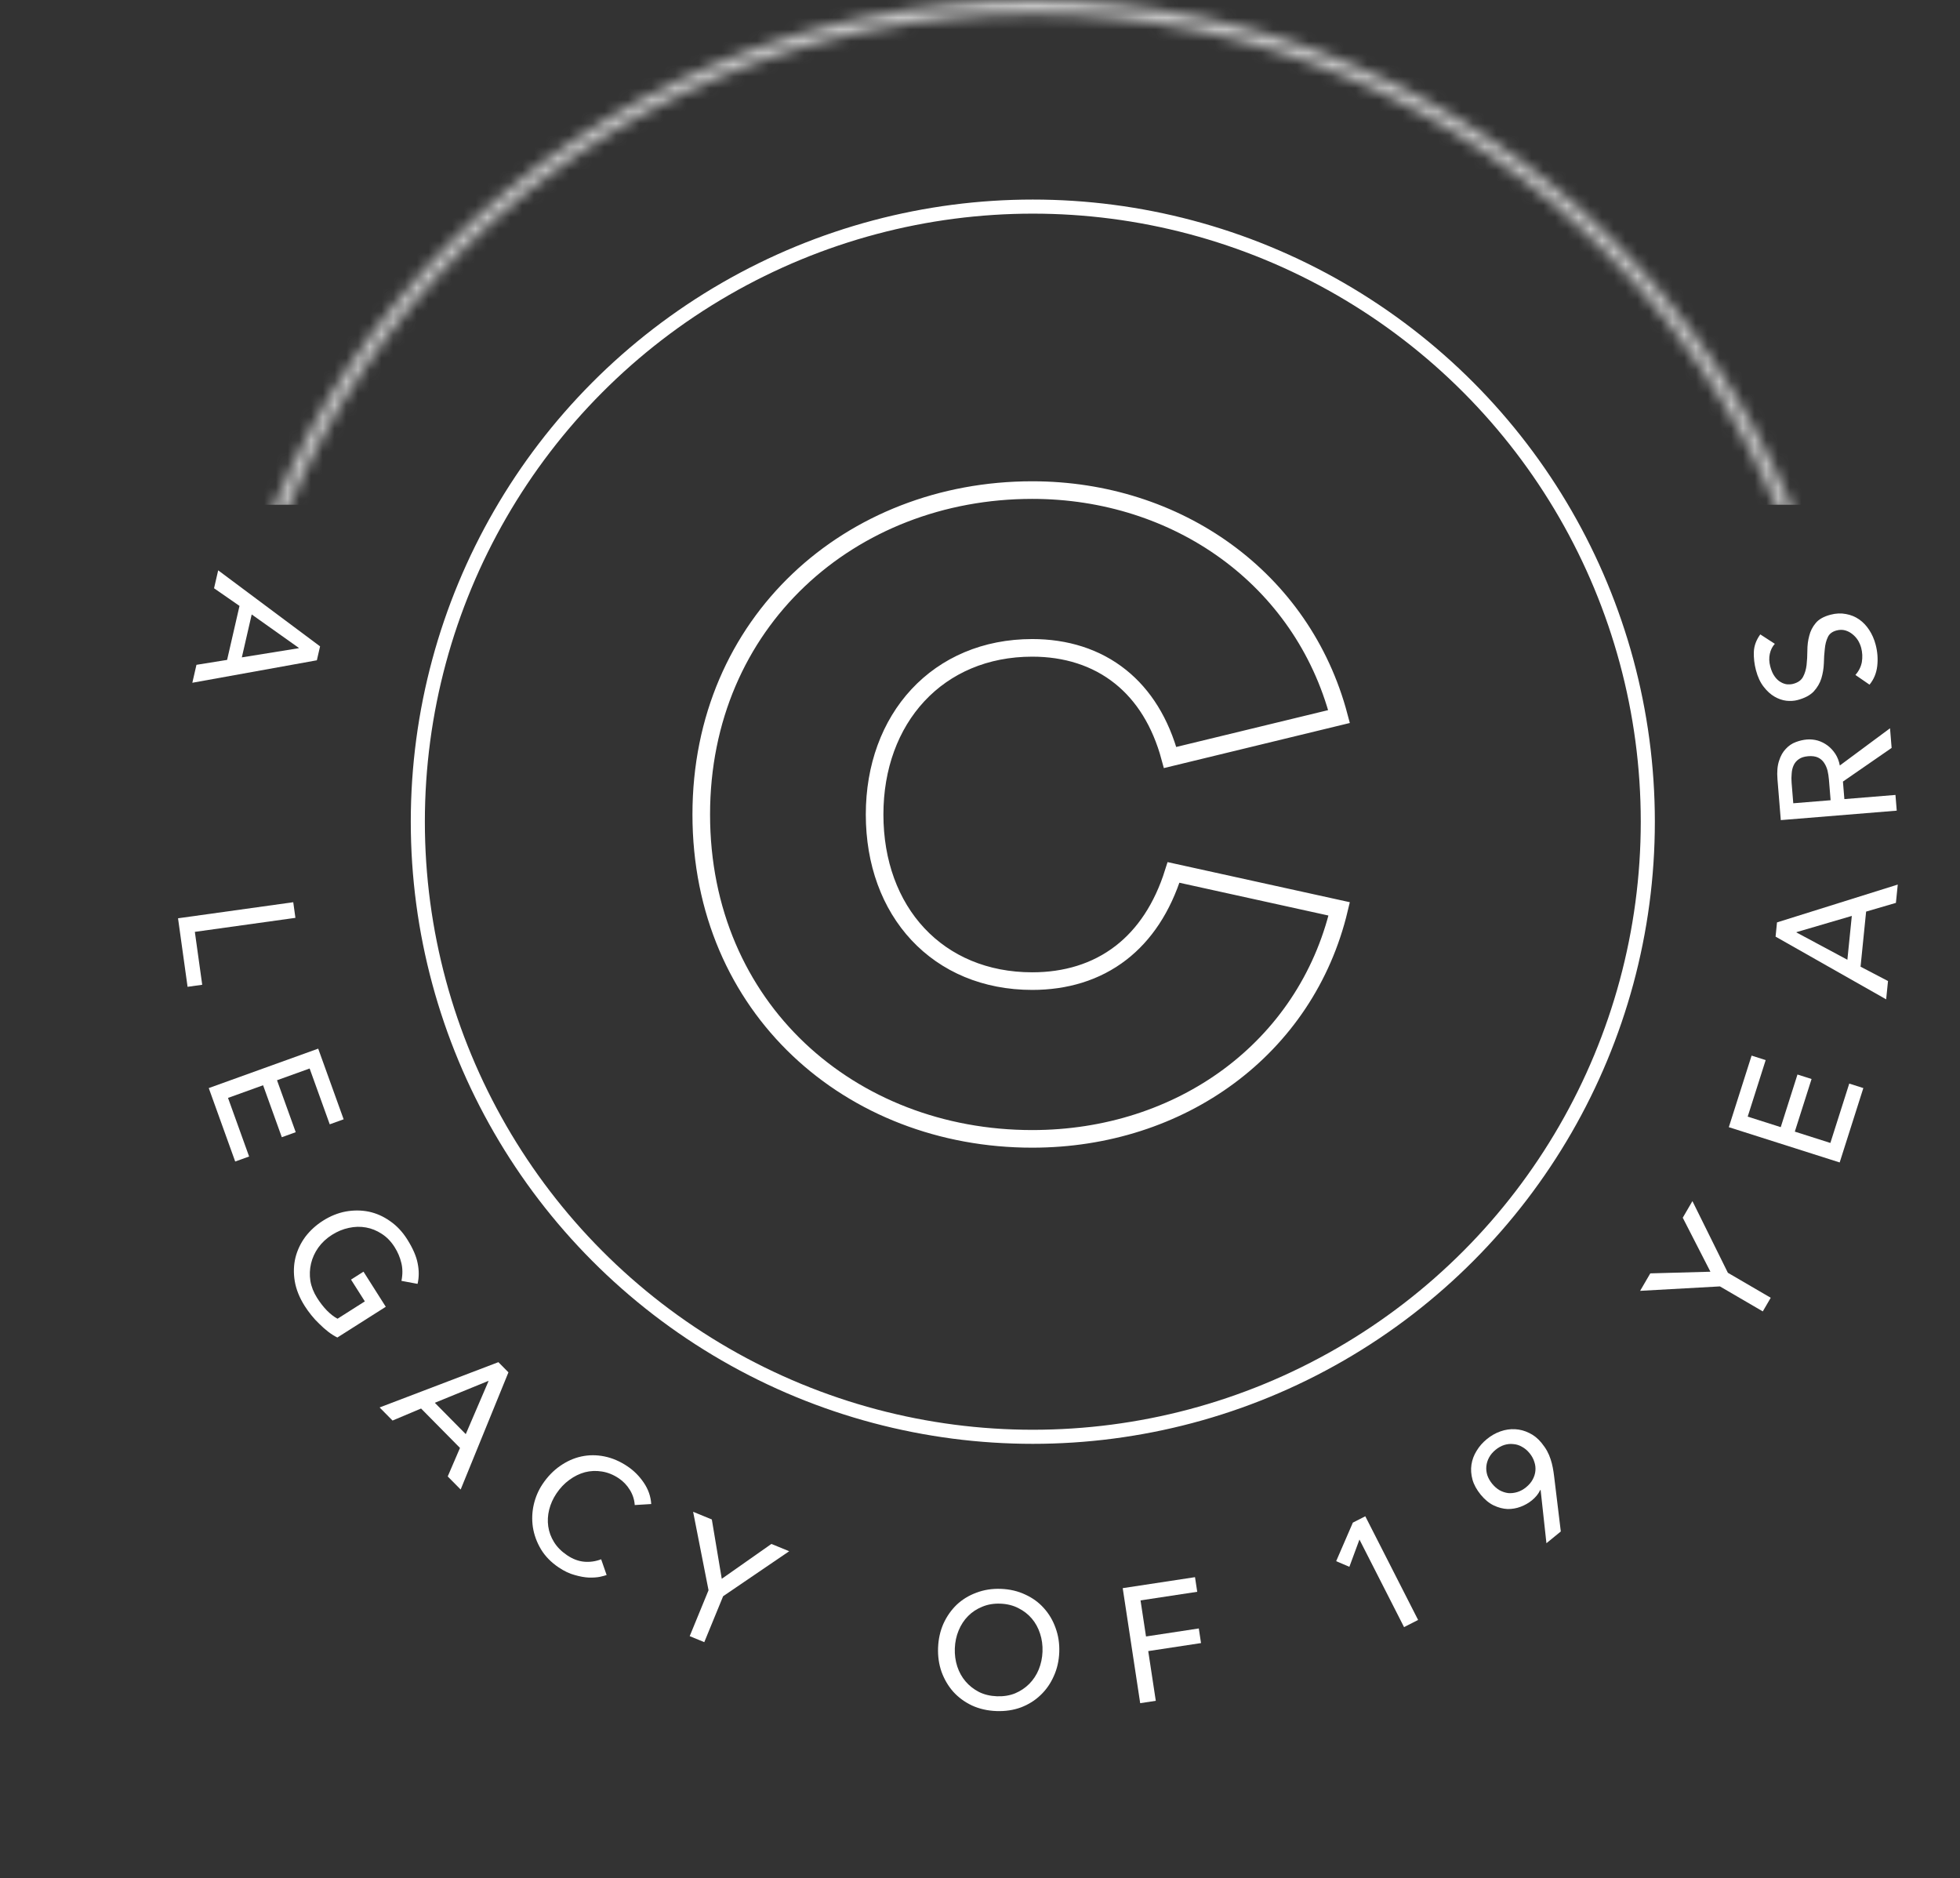 <svg width="167" height="160" viewBox="0 0 167 160" fill="none" xmlns="http://www.w3.org/2000/svg">
<rect x="0" y="0" width="167" height="160" fill="#333333" stroke="none"/>
<path d="M27.271 55.063L26.998 56.25L16.388 58.164L16.739 56.636L19.35 56.216L20.407 51.618L18.238 50.114L18.59 48.586L27.271 55.063ZM20.606 56.002L25.454 55.22L25.46 55.193L21.446 52.345L20.606 56.002Z" fill="white"/>
<path d="M24.986 76.86L25.171 78.191L16.602 79.385L17.23 83.892L15.982 84.066L15.169 78.228L24.986 76.86Z" fill="white"/>
<path d="M27.112 89.333L29.28 95.353L28.095 95.78L26.382 91.025L23.603 92.026L25.197 96.451L24.012 96.879L22.417 92.453L19.428 93.53L21.226 98.522L20.04 98.949L17.787 92.693L27.112 89.333Z" fill="white"/>
<path d="M32.87 111.324L28.745 113.942C28.489 113.817 28.232 113.655 27.972 113.455C27.712 113.255 27.461 113.033 27.218 112.79C26.972 112.559 26.74 112.308 26.524 112.036C26.312 111.772 26.126 111.515 25.966 111.262C25.516 110.553 25.232 109.844 25.113 109.134C24.999 108.433 25.02 107.761 25.177 107.12C25.339 106.487 25.619 105.9 26.017 105.36C26.427 104.823 26.928 104.367 27.519 103.992C28.142 103.596 28.788 103.335 29.459 103.208C30.135 103.088 30.79 103.092 31.424 103.221C32.063 103.357 32.663 103.622 33.224 104.018C33.793 104.409 34.28 104.923 34.685 105.562C35.175 106.334 35.477 107.027 35.59 107.64C35.711 108.249 35.707 108.826 35.578 109.372L34.205 109.116C34.316 108.56 34.312 108.048 34.193 107.582C34.082 107.111 33.891 106.662 33.621 106.237C33.316 105.756 32.95 105.38 32.524 105.109C32.105 104.833 31.659 104.652 31.184 104.567C30.71 104.481 30.22 104.493 29.715 104.604C29.219 104.709 28.742 104.907 28.285 105.197C27.812 105.497 27.423 105.86 27.118 106.286C26.822 106.706 26.616 107.157 26.502 107.639C26.387 108.121 26.369 108.614 26.445 109.118C26.53 109.617 26.72 110.099 27.015 110.563C27.27 110.965 27.546 111.321 27.842 111.631C28.151 111.943 28.456 112.18 28.758 112.342L31.086 110.864L29.908 109.009L30.972 108.333L32.87 111.324Z" fill="white"/>
<path d="M42.465 116.042L43.321 116.909L39.25 126.892L38.148 125.777L39.193 123.348L35.877 119.991L33.446 121.016L32.344 119.9L42.465 116.042ZM39.685 122.173L41.623 117.661L41.604 117.641L37.048 119.503L39.685 122.173Z" fill="white"/>
<path d="M54.082 128.214C54.053 127.755 53.914 127.325 53.666 126.924C53.419 126.522 53.105 126.193 52.725 125.939C52.26 125.627 51.778 125.433 51.278 125.357C50.792 125.278 50.312 125.298 49.838 125.419C49.371 125.545 48.927 125.764 48.504 126.076C48.087 126.38 47.722 126.765 47.41 127.23C47.119 127.664 46.914 128.122 46.793 128.603C46.673 129.084 46.646 129.56 46.712 130.032C46.778 130.503 46.944 130.951 47.209 131.376C47.475 131.802 47.848 132.175 48.329 132.498C48.802 132.815 49.282 132.996 49.768 133.041C50.255 133.086 50.739 133.018 51.221 132.835L51.687 134.176C51.568 134.219 51.376 134.271 51.112 134.33C50.853 134.381 50.541 134.402 50.176 134.393C49.816 134.377 49.415 134.305 48.973 134.177C48.533 134.062 48.077 133.846 47.604 133.529C46.953 133.092 46.447 132.573 46.086 131.972C45.733 131.375 45.505 130.751 45.403 130.098C45.309 129.451 45.334 128.81 45.478 128.176C45.627 127.535 45.876 126.954 46.224 126.435C46.65 125.799 47.147 125.284 47.715 124.889C48.288 124.487 48.891 124.217 49.523 124.079C50.168 123.938 50.826 123.936 51.499 124.072C52.172 124.208 52.826 124.489 53.462 124.916C54.004 125.279 54.465 125.74 54.844 126.297C55.231 126.86 55.446 127.47 55.488 128.128L54.082 128.214Z" fill="white"/>
<path d="M60.37 135.472L59.057 128.789L60.651 129.443L61.497 134.497L65.727 131.527L67.243 132.149L61.613 135.982L60.008 139.894L58.765 139.383L60.37 135.472Z" fill="white"/>
<path d="M84.894 145.764C84.139 145.736 83.449 145.579 82.824 145.294C82.2 144.999 81.669 144.61 81.229 144.127C80.799 143.644 80.466 143.08 80.228 142.436C80 141.792 79.9 141.102 79.928 140.365C79.956 139.628 80.108 138.948 80.383 138.323C80.668 137.698 81.044 137.162 81.509 136.712C81.984 136.263 82.543 135.92 83.187 135.683C83.831 135.436 84.531 135.327 85.287 135.355C86.042 135.384 86.732 135.545 87.356 135.84C87.98 136.125 88.507 136.509 88.938 136.992C89.377 137.476 89.711 138.039 89.939 138.683C90.176 139.327 90.281 140.018 90.253 140.754C90.225 141.491 90.069 142.172 89.784 142.796C89.508 143.421 89.133 143.958 88.658 144.407C88.193 144.856 87.638 145.204 86.993 145.451C86.349 145.688 85.65 145.793 84.894 145.764ZM84.942 144.505C85.511 144.526 86.027 144.443 86.492 144.255C86.957 144.058 87.36 143.788 87.7 143.446C88.039 143.104 88.307 142.699 88.502 142.23C88.697 141.751 88.805 141.242 88.826 140.701C88.846 140.16 88.777 139.648 88.618 139.166C88.459 138.674 88.223 138.245 87.909 137.878C87.596 137.511 87.215 137.217 86.766 136.994C86.317 136.763 85.808 136.636 85.239 136.615C84.67 136.593 84.153 136.681 83.688 136.878C83.223 137.066 82.821 137.331 82.481 137.673C82.142 138.016 81.874 138.426 81.678 138.904C81.483 139.373 81.376 139.878 81.355 140.419C81.335 140.96 81.404 141.476 81.563 141.968C81.722 142.45 81.958 142.875 82.271 143.241C82.584 143.608 82.965 143.907 83.414 144.139C83.864 144.362 84.373 144.484 84.942 144.505Z" fill="white"/>
<path d="M95.66 135.294L101.819 134.358L102.009 135.604L97.178 136.337L97.645 139.41L102.143 138.727L102.332 139.973L97.834 140.656L98.478 144.891L97.149 145.093L95.66 135.294Z" fill="white"/>
<path d="M115.831 131.153L114.972 133.476L113.847 132.996L115.269 129.711L116.329 129.171L120.829 138.003L119.631 138.613L115.831 131.153Z" fill="white"/>
<path d="M131.266 126.918L131.223 126.953C131.079 127.264 130.844 127.552 130.519 127.818C130.244 128.042 129.927 128.222 129.568 128.358C129.21 128.495 128.835 128.56 128.444 128.553C128.055 128.534 127.664 128.431 127.271 128.246C126.873 128.053 126.503 127.747 126.16 127.328C125.818 126.908 125.585 126.484 125.463 126.053C125.342 125.61 125.312 125.183 125.374 124.771C125.435 124.359 125.581 123.969 125.81 123.601C126.034 123.226 126.326 122.89 126.688 122.595C127.049 122.3 127.436 122.08 127.849 121.936C128.261 121.792 128.676 121.731 129.091 121.753C129.507 121.775 129.907 121.882 130.293 122.074C130.685 122.259 131.035 122.54 131.342 122.916C131.537 123.155 131.696 123.386 131.819 123.611C131.942 123.836 132.041 124.068 132.117 124.308C132.193 124.534 132.256 124.773 132.303 125.023C132.351 125.273 132.391 125.536 132.423 125.811L132.987 130.465L131.762 131.465L131.266 126.918ZM130.327 123.799C130.139 123.567 129.925 123.386 129.686 123.256C129.454 123.12 129.21 123.042 128.953 123.023C128.698 122.991 128.44 123.014 128.18 123.094C127.92 123.174 127.67 123.311 127.432 123.506C127.193 123.701 127.009 123.918 126.878 124.157C126.748 124.396 126.67 124.646 126.643 124.909C126.618 125.159 126.645 125.413 126.725 125.673C126.812 125.928 126.95 126.17 127.139 126.402C127.328 126.633 127.538 126.817 127.77 126.953C128.009 127.083 128.256 127.165 128.512 127.197C128.768 127.216 129.027 127.186 129.287 127.106C129.547 127.026 129.796 126.889 130.035 126.694C130.274 126.499 130.458 126.283 130.588 126.044C130.719 125.805 130.796 125.561 130.821 125.311C130.848 125.048 130.818 124.79 130.731 124.536C130.651 124.276 130.516 124.03 130.327 123.799Z" fill="white"/>
<path d="M146.545 109.588L139.745 109.966L140.612 108.478L145.735 108.337L143.377 103.737L144.202 102.322L147.222 108.427L150.874 110.557L150.197 111.718L146.545 109.588Z" fill="white"/>
<path d="M147.302 96.024L149.243 89.927L150.443 90.309L148.911 95.125L151.726 96.021L153.152 91.538L154.353 91.92L152.926 96.403L155.955 97.367L157.564 92.31L158.764 92.692L156.748 99.029L147.302 96.024Z" fill="white"/>
<path d="M151.286 79.791L151.408 78.579L161.697 75.356L161.539 76.916L159.001 77.658L158.527 82.352L160.866 83.574L160.708 85.134L151.286 79.791ZM157.782 78.027L153.069 79.408L153.066 79.436L157.404 81.76L157.782 78.027Z" fill="white"/>
<path d="M151.731 69.865L151.448 66.391C151.396 65.758 151.442 65.23 151.585 64.807C151.719 64.384 151.912 64.045 152.163 63.79C152.403 63.527 152.687 63.336 153.015 63.215C153.333 63.096 153.645 63.023 153.952 62.998C154.268 62.972 154.58 63.003 154.887 63.09C155.184 63.179 155.463 63.32 155.722 63.514C155.971 63.7 156.192 63.939 156.385 64.233C156.567 64.517 156.692 64.844 156.76 65.213L161.038 62.041L161.174 63.715L157.026 66.582L157.148 68.075L161.501 67.72L161.61 69.059L151.731 69.865ZM155.976 68.171L155.832 66.413C155.811 66.152 155.771 65.898 155.714 65.65C155.646 65.393 155.548 65.172 155.421 64.985C155.292 64.79 155.121 64.64 154.906 64.536C154.683 64.432 154.403 64.394 154.068 64.421C153.733 64.449 153.469 64.531 153.274 64.669C153.07 64.807 152.92 64.983 152.825 65.197C152.73 65.402 152.674 65.636 152.658 65.899C152.632 66.154 152.629 66.412 152.651 66.672L152.794 68.43L155.976 68.171Z" fill="white"/>
<path d="M158.088 57.499C158.378 57.172 158.562 56.805 158.638 56.399C158.703 55.986 158.685 55.585 158.583 55.197C158.526 54.981 158.436 54.768 158.313 54.559C158.182 54.352 158.025 54.176 157.842 54.031C157.656 53.877 157.449 53.768 157.22 53.703C156.99 53.638 156.745 53.64 156.483 53.709C156.113 53.806 155.864 53.997 155.736 54.282C155.599 54.568 155.514 54.904 155.48 55.29C155.435 55.668 155.408 56.081 155.4 56.527C155.381 56.966 155.309 57.391 155.185 57.8C155.059 58.2 154.846 58.564 154.547 58.894C154.238 59.226 153.773 59.474 153.15 59.638C152.87 59.712 152.557 59.731 152.21 59.697C151.861 59.654 151.521 59.536 151.19 59.343C150.86 59.15 150.555 58.873 150.277 58.512C149.987 58.144 149.766 57.672 149.614 57.094C149.477 56.571 149.417 56.051 149.435 55.534C149.454 55.018 149.637 54.521 149.984 54.044L151.223 54.847C151.013 55.075 150.871 55.359 150.796 55.697C150.721 56.036 150.733 56.394 150.833 56.773C150.928 57.134 151.057 57.424 151.22 57.641C151.372 57.852 151.544 58.01 151.736 58.114C151.918 58.22 152.103 58.282 152.291 58.3C152.477 58.309 152.642 58.295 152.787 58.257C153.193 58.15 153.473 57.951 153.628 57.659C153.783 57.367 153.883 57.032 153.928 56.654C153.971 56.266 153.993 55.855 153.995 55.42C153.994 54.977 154.047 54.557 154.156 54.162C154.252 53.76 154.437 53.398 154.709 53.075C154.972 52.755 155.393 52.519 155.971 52.367C156.431 52.246 156.87 52.227 157.287 52.31C157.703 52.384 158.076 52.537 158.407 52.768C158.738 52.999 159.025 53.3 159.267 53.671C159.509 54.041 159.691 54.457 159.812 54.917C159.974 55.531 160.018 56.142 159.947 56.749C159.875 57.357 159.656 57.882 159.29 58.326L158.088 57.499Z" fill="white"/>
<circle cx="88" cy="70" r="52.4" stroke="white" stroke-width="1.2"/>
<path d="M95.516 81.169C97.503 79.631 99.035 77.357 99.99 74.322L114.104 77.427C111.275 89.327 100.591 97.02 87.951 97.02C72.476 97.02 59.75 85.899 59.75 69.385C59.75 52.975 72.478 41.75 87.951 41.75C100.281 41.75 110.967 49.241 114.09 61.043L99.698 64.532C98.882 61.513 97.428 59.224 95.486 57.663C93.39 55.978 90.786 55.191 87.951 55.191C83.951 55.191 80.578 56.681 78.208 59.23C75.843 61.775 74.52 65.326 74.52 69.385C74.52 73.495 75.842 77.048 78.21 79.581C80.582 82.119 83.956 83.58 87.951 83.58C90.781 83.58 93.381 82.822 95.516 81.169Z" stroke="white" stroke-width="1.5"/>
<mask id="mask0_111_2" style="mask-type:alpha" maskUnits="userSpaceOnUse" x="18" y="0" width="140" height="140">
<path d="M157.4 70C157.4 108.329 126.329 139.4 88 139.4C49.671 139.4 18.6 108.329 18.6 70C18.6 31.671 49.671 0.6 88 0.6C126.329 0.6 157.4 31.671 157.4 70Z" stroke="white" stroke-width="1.2"/>
</mask>
<g mask="url(#mask0_111_2)">
<rect x="4" y="-84" width="176" height="127" fill="#C4C4C4"/>
</g>
</svg>
